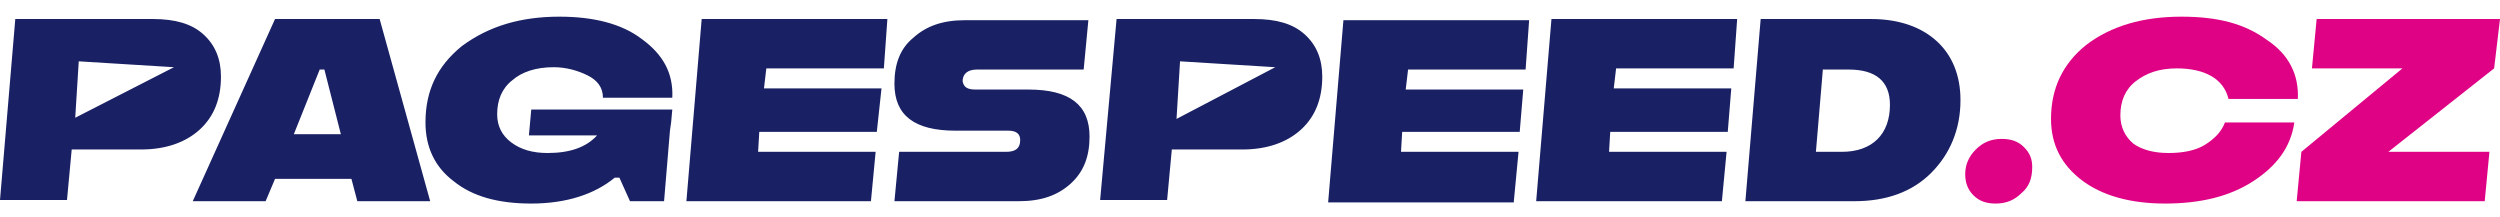 <?xml version="1.0" encoding="utf-8"?>
<svg xmlns="http://www.w3.org/2000/svg" width="300" height="26" viewBox="0 0 300 26" fill="none">
<path fill-rule="evenodd" clip-rule="evenodd" d="M246.122 14.271C246.122 17.373 247.392 19.771 249.789 21.605C252.187 23.438 255.572 24.426 259.803 24.426C264.034 24.426 267.56 23.579 270.381 21.746C273.202 19.912 274.895 17.656 275.318 14.694H266.996C266.573 15.822 265.727 16.668 264.599 17.373C263.47 18.079 261.919 18.361 260.226 18.361C258.393 18.361 256.982 17.938 255.995 17.233C255.008 16.386 254.444 15.258 254.444 13.848C254.444 12.155 255.008 10.745 256.277 9.757C257.547 8.77 259.098 8.206 261.214 8.206C264.599 8.206 266.855 9.475 267.419 11.873H275.741C275.882 8.911 274.613 6.513 272.074 4.821C269.394 2.846 266.15 2 261.778 2C257.123 2 253.315 3.128 250.353 5.385C247.533 7.642 246.122 10.604 246.122 14.271ZM300 2.282H277.998L277.433 8.206H288.294L276.164 18.22L275.6 24.143H298.166L298.731 18.22H286.601L299.295 8.206L300 2.282ZM242.596 23.156C241.75 24.002 240.763 24.426 239.493 24.426C238.365 24.426 237.519 24.143 236.813 23.438C236.108 22.733 235.826 21.887 235.826 20.899C235.826 19.771 236.249 18.784 237.096 17.938C237.942 17.091 238.929 16.668 240.198 16.668C241.327 16.668 242.173 16.95 242.878 17.656C243.583 18.361 243.866 19.066 243.866 20.053C243.866 21.464 243.442 22.451 242.596 23.156Z" fill="#DF0284"/>
<path fill-rule="evenodd" clip-rule="evenodd" d="M70.521 9.052C69.392 8.488 67.982 8.065 66.43 8.065C64.315 8.065 62.622 8.629 61.494 9.616C60.225 10.604 59.66 12.014 59.66 13.706C59.66 15.117 60.225 16.245 61.353 17.091C62.481 17.938 63.892 18.361 65.725 18.361C68.405 18.361 70.38 17.656 71.649 16.245H63.469L63.751 13.142H80.676L80.535 14.694L80.394 15.681L79.688 24.143H75.598L74.329 21.323H73.765C71.367 23.297 67.982 24.426 63.751 24.426C59.801 24.426 56.699 23.579 54.442 21.746C52.185 20.053 51.057 17.656 51.057 14.694C51.057 10.886 52.467 7.924 55.429 5.526C58.673 3.128 62.481 2 67.136 2C71.226 2 74.611 2.846 77.009 4.68C79.547 6.513 80.817 8.77 80.676 11.732H72.354C72.354 10.463 71.649 9.616 70.521 9.052ZM104.512 24.143L105.076 18.22H90.972L91.113 15.822H105.217L105.781 10.604H91.677L91.959 8.206H106.063L106.486 2.282H84.202L82.368 24.143H104.512ZM140.618 17.938L140.054 24.002H132.015L133.989 2.282H150.491C153.171 2.282 155.145 2.846 156.556 4.116C157.966 5.385 158.671 7.077 158.671 9.193C158.671 11.873 157.825 13.989 156.133 15.54C154.44 17.091 152.043 17.938 149.081 17.938H140.618ZM8.604 17.938L8.039 24.002H0L1.834 2.282H18.335C21.015 2.282 22.99 2.846 24.4 4.116C25.811 5.385 26.516 7.077 26.516 9.193C26.516 11.873 25.669 13.989 23.977 15.54C22.285 17.091 19.887 17.938 16.925 17.938H8.604ZM45.556 2.282L51.621 24.143H42.877L42.171 21.464H33.004L31.875 24.143H23.131L33.004 2.282H45.556ZM128.489 22.028C126.937 23.438 124.963 24.143 122.283 24.143H107.332L107.897 18.22H120.731C121.86 18.22 122.424 17.797 122.424 16.809C122.424 16.104 122.001 15.681 121.013 15.681H114.667C109.73 15.681 107.332 13.848 107.332 10.039C107.332 7.642 108.038 5.808 109.589 4.539C111.141 3.128 113.115 2.423 115.795 2.423H130.604L130.04 8.347H117.205C116.077 8.347 115.513 8.911 115.513 9.757C115.654 10.463 116.077 10.745 117.064 10.745H123.411C128.348 10.745 130.745 12.578 130.745 16.386C130.745 18.784 130.04 20.617 128.489 22.028ZM181.661 24.143L182.225 18.22H168.121L168.262 15.822H182.366L182.79 10.745H168.685L168.968 8.347H183.072L183.495 2.423H161.21L159.377 24.285H181.661V24.143ZM207.19 18.22L206.626 24.143H184.341L186.175 2.282H208.459L208.036 8.206H193.932L193.65 10.604H207.754L207.331 15.822H193.227L193.086 18.22H207.19ZM222.563 24.143C226.371 24.143 229.474 23.015 231.731 20.759C233.988 18.502 235.257 15.54 235.257 12.014C235.257 9.052 234.27 6.654 232.436 4.962C230.603 3.269 227.923 2.282 224.538 2.282H211.28L209.446 24.143H222.563ZM9.45 7.36L20.874 8.065L9.027 14.13L9.45 7.36ZM141.605 7.36L153.03 8.065L141.182 14.271L141.605 7.36ZM218.755 8.206L217.909 18.22H221.012C224.679 18.22 226.794 16.104 226.794 12.578C226.794 9.757 225.102 8.347 221.858 8.347H218.755V8.206ZM38.363 8.347H38.927L40.902 16.104H35.26L38.363 8.347Z" fill="#192164"/>
</svg>